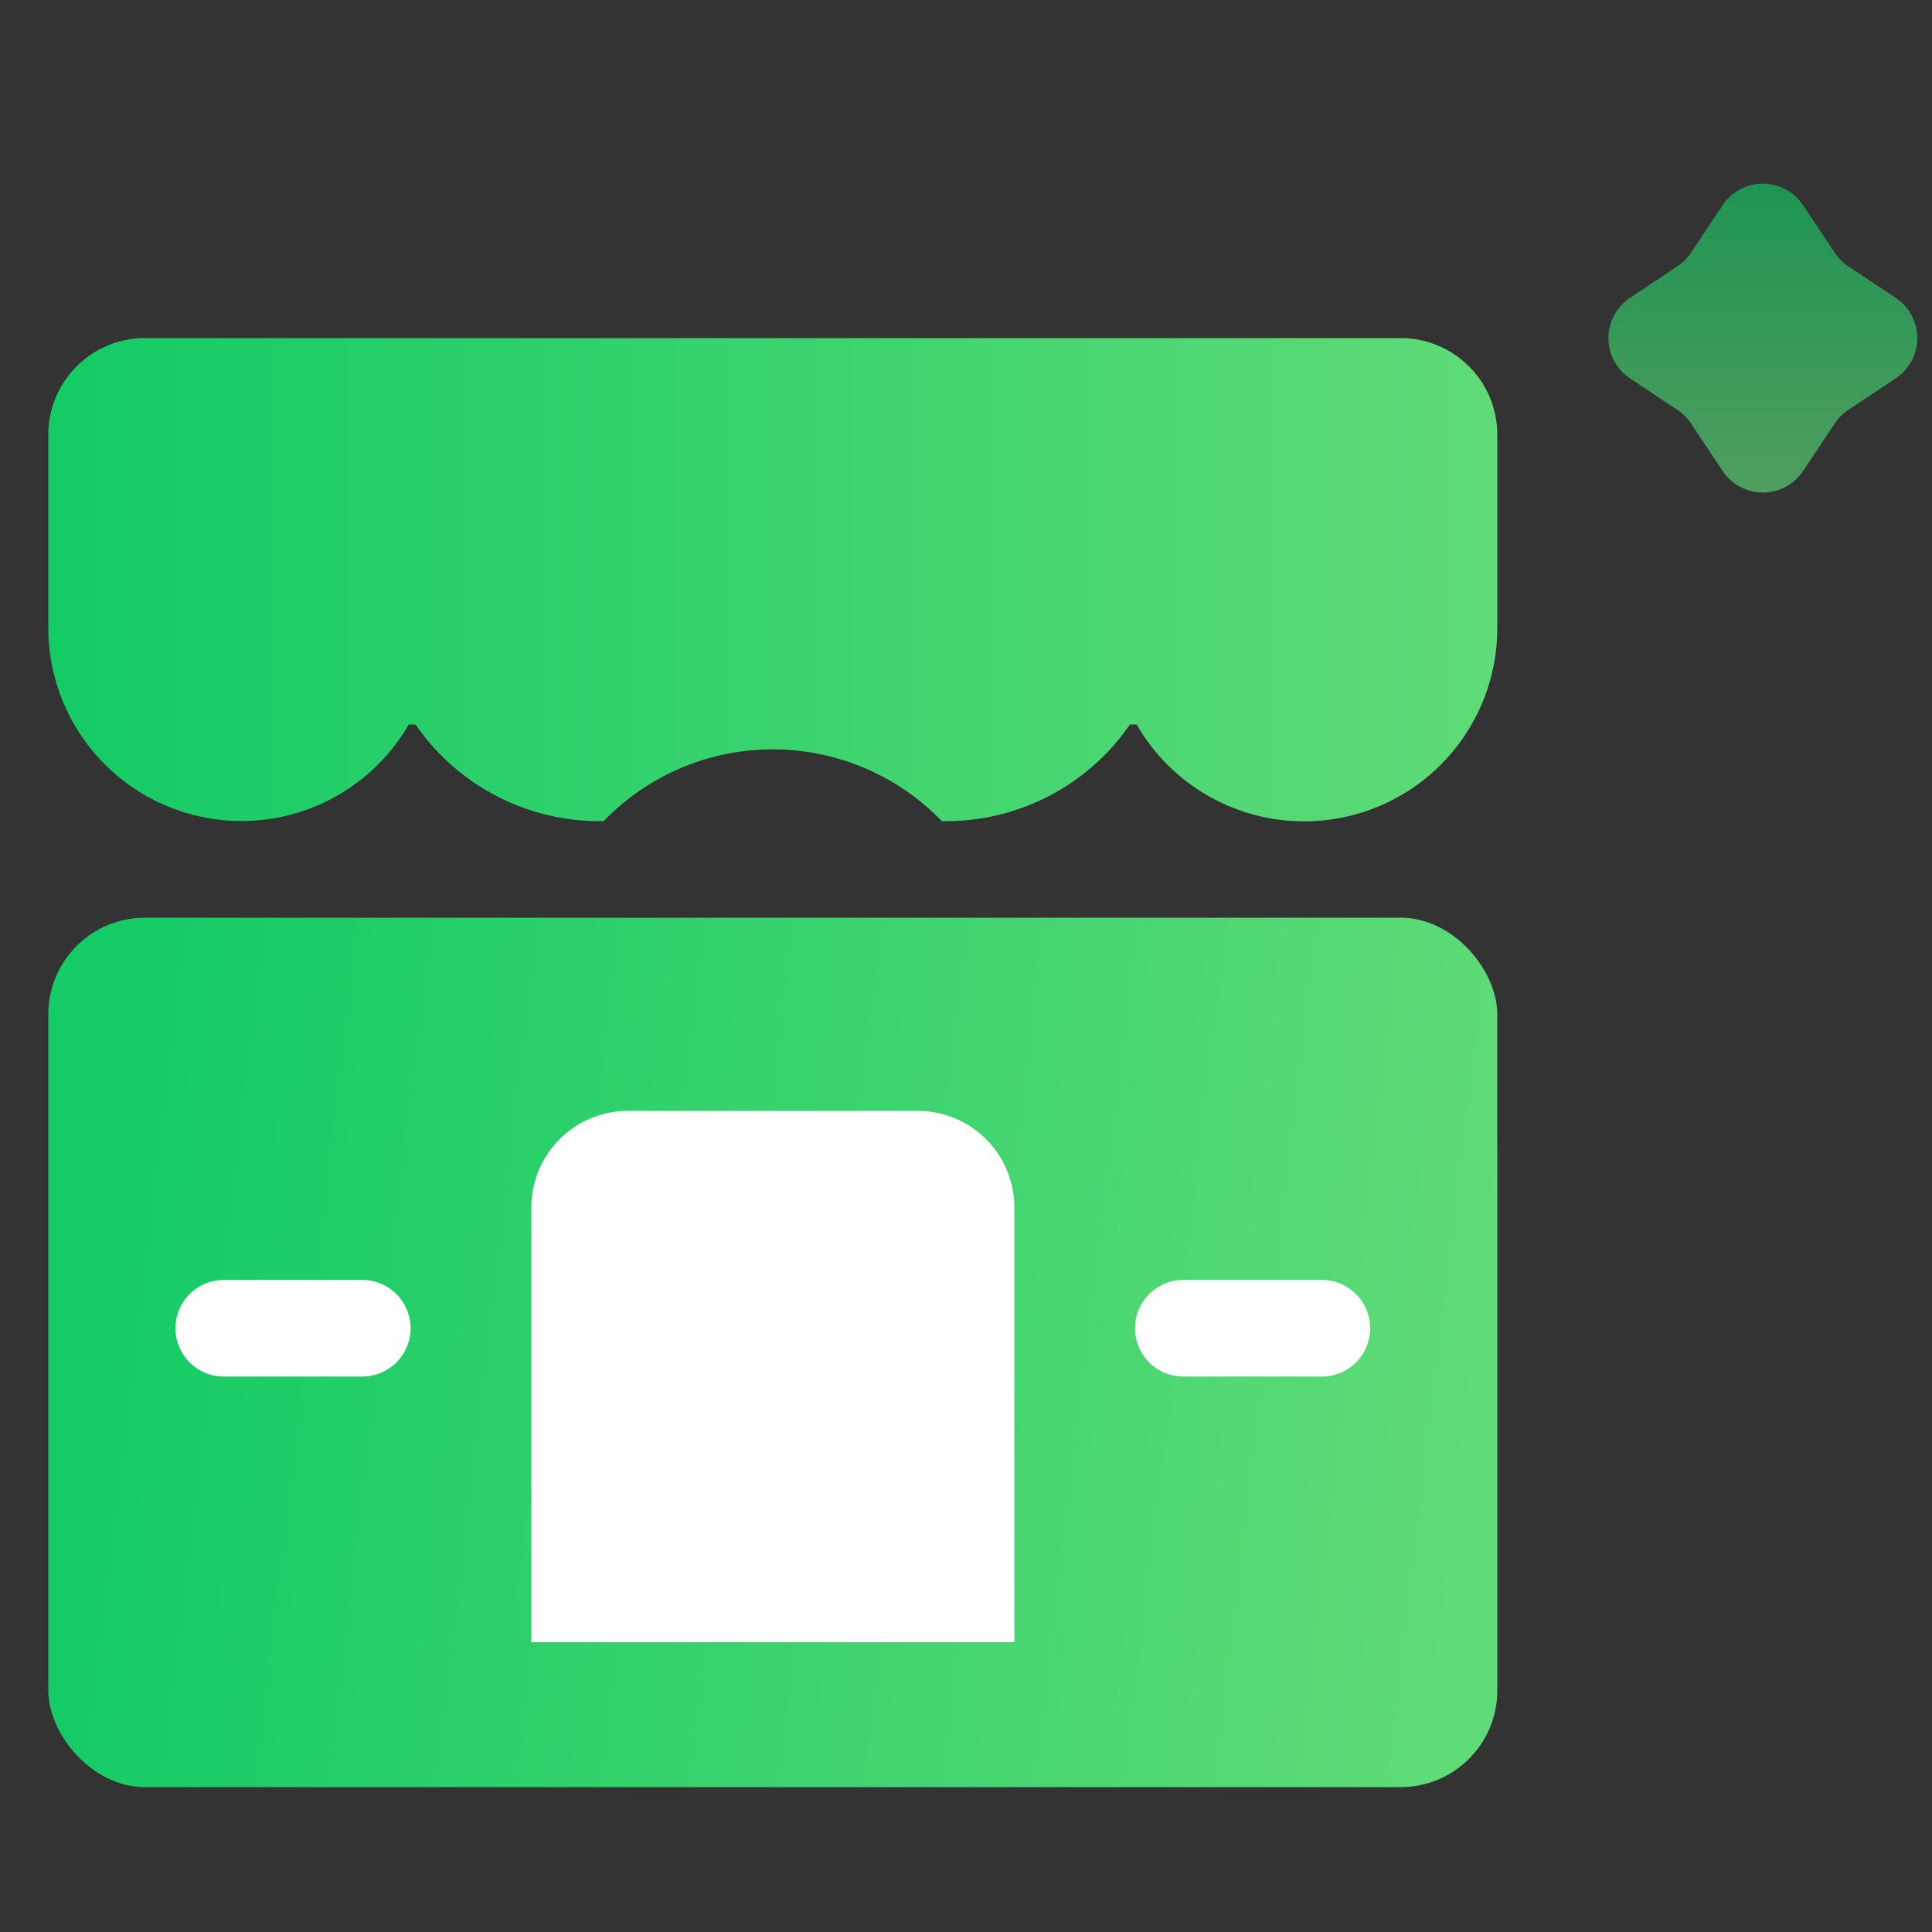 <svg xmlns="http://www.w3.org/2000/svg" xmlns:xlink="http://www.w3.org/1999/xlink" width="40" height="40" viewBox="0 0 40 40">
  <rect x="0" y="0" width="40" height="40" fill="#333333" stroke="none"/>
  <defs>
    <style>
      .cls-1 {
        fill: #f3f5f8;
      }

      .cls-2 {
        clip-path: url(#clip-path);
      }

      .cls-3 {
        fill: url(#linear-gradient);
      }

      .cls-4 {
        fill: #fff;
      }

      .cls-5 {
        fill: url(#linear-gradient-2);
      }

      .cls-6 {
        opacity: 0.64;
        fill: url(#linear-gradient-3);
      }
    </style>
    <clipPath id="clip-path">
      <rect id="矩形_5598" data-name="矩形 5598" class="cls-1" width="40" height="40" transform="translate(492 4149)"/>
    </clipPath>
    <linearGradient id="linear-gradient" x1="0.022" y1="0.595" x2="0.978" y2="0.664" gradientUnits="objectBoundingBox">
      <stop offset="0" stop-color="#14cb65"/>
      <stop offset="1" stop-color="#5fdb77"/>
    </linearGradient>
    <linearGradient id="linear-gradient-2" x1="0" y1="0.5" x2="1" y2="0.5" xlink:href="#linear-gradient"/>
    <linearGradient id="linear-gradient-3" x1="0.5" y1="0" x2="0.5" y2="1" xlink:href="#linear-gradient"/>
  </defs>
  <g id="case_icon_zs" class="cls-2" transform="translate(-492 -4149)">
    <g id="组_1631" data-name="组 1631" transform="translate(-54.502 -7)">
      <g id="组_1613" data-name="组 1613" transform="translate(92.502 -137)">
        <rect id="矩形_968" data-name="矩形 968" class="cls-3" width="30" height="18" rx="2" transform="translate(455 4312)"/>
        <path id="矩形_967" data-name="矩形 967" class="cls-4" d="M2,0H8a2,2,0,0,1,2,2v9a0,0,0,0,1,0,0H0a0,0,0,0,1,0,0V2A2,2,0,0,1,2,0Z" transform="translate(465.001 4316)"/>
        <path id="联合_50" data-name="联合 50" class="cls-5" d="M21451.535,11h-.141a4.619,4.619,0,0,1-3.895,2,4.866,4.866,0,0,0-7,0,4.621,4.621,0,0,1-3.895-2h-.141A4,4,0,0,1,21429,9V5a2,2,0,0,1,2-2h26a2,2,0,0,1,2,2V9a4,4,0,0,1-7.467,2Z" transform="translate(-20974 4297)"/>
        <path id="路径_1091" data-name="路径 1091" class="cls-4" d="M-21110.082,4306.52h-2.867a1,1,0,0,1-1-1,1,1,0,0,1,1-1h2.867a1,1,0,0,1,1,1A1,1,0,0,1-21110.082,4306.52Z" transform="translate(21591.449 14.98)"/>
        <path id="路径_1093" data-name="路径 1093" class="cls-4" d="M-21110.082,4306.52h-2.867a1,1,0,0,1-1-1,1,1,0,0,1,1-1h2.867a1,1,0,0,1,1,1A1,1,0,0,1-21110.082,4306.52Z" transform="translate(21571.582 14.98)"/>
      </g>
      <path id="多边形_48" data-name="多边形 48" class="cls-6" d="M3.168,1.248a1,1,0,0,1,1.664,0l.657.986a1,1,0,0,0,.277.277l.986.657a1,1,0,0,1,0,1.664l-.986.657a1,1,0,0,0-.277.277l-.657.986a1,1,0,0,1-1.664,0l-.657-.986a1,1,0,0,0-.277-.277l-.986-.657a1,1,0,0,1,0-1.664l.986-.657a1,1,0,0,0,.277-.277Z" transform="translate(579 4159)"/>
    </g>
  </g>
</svg>
